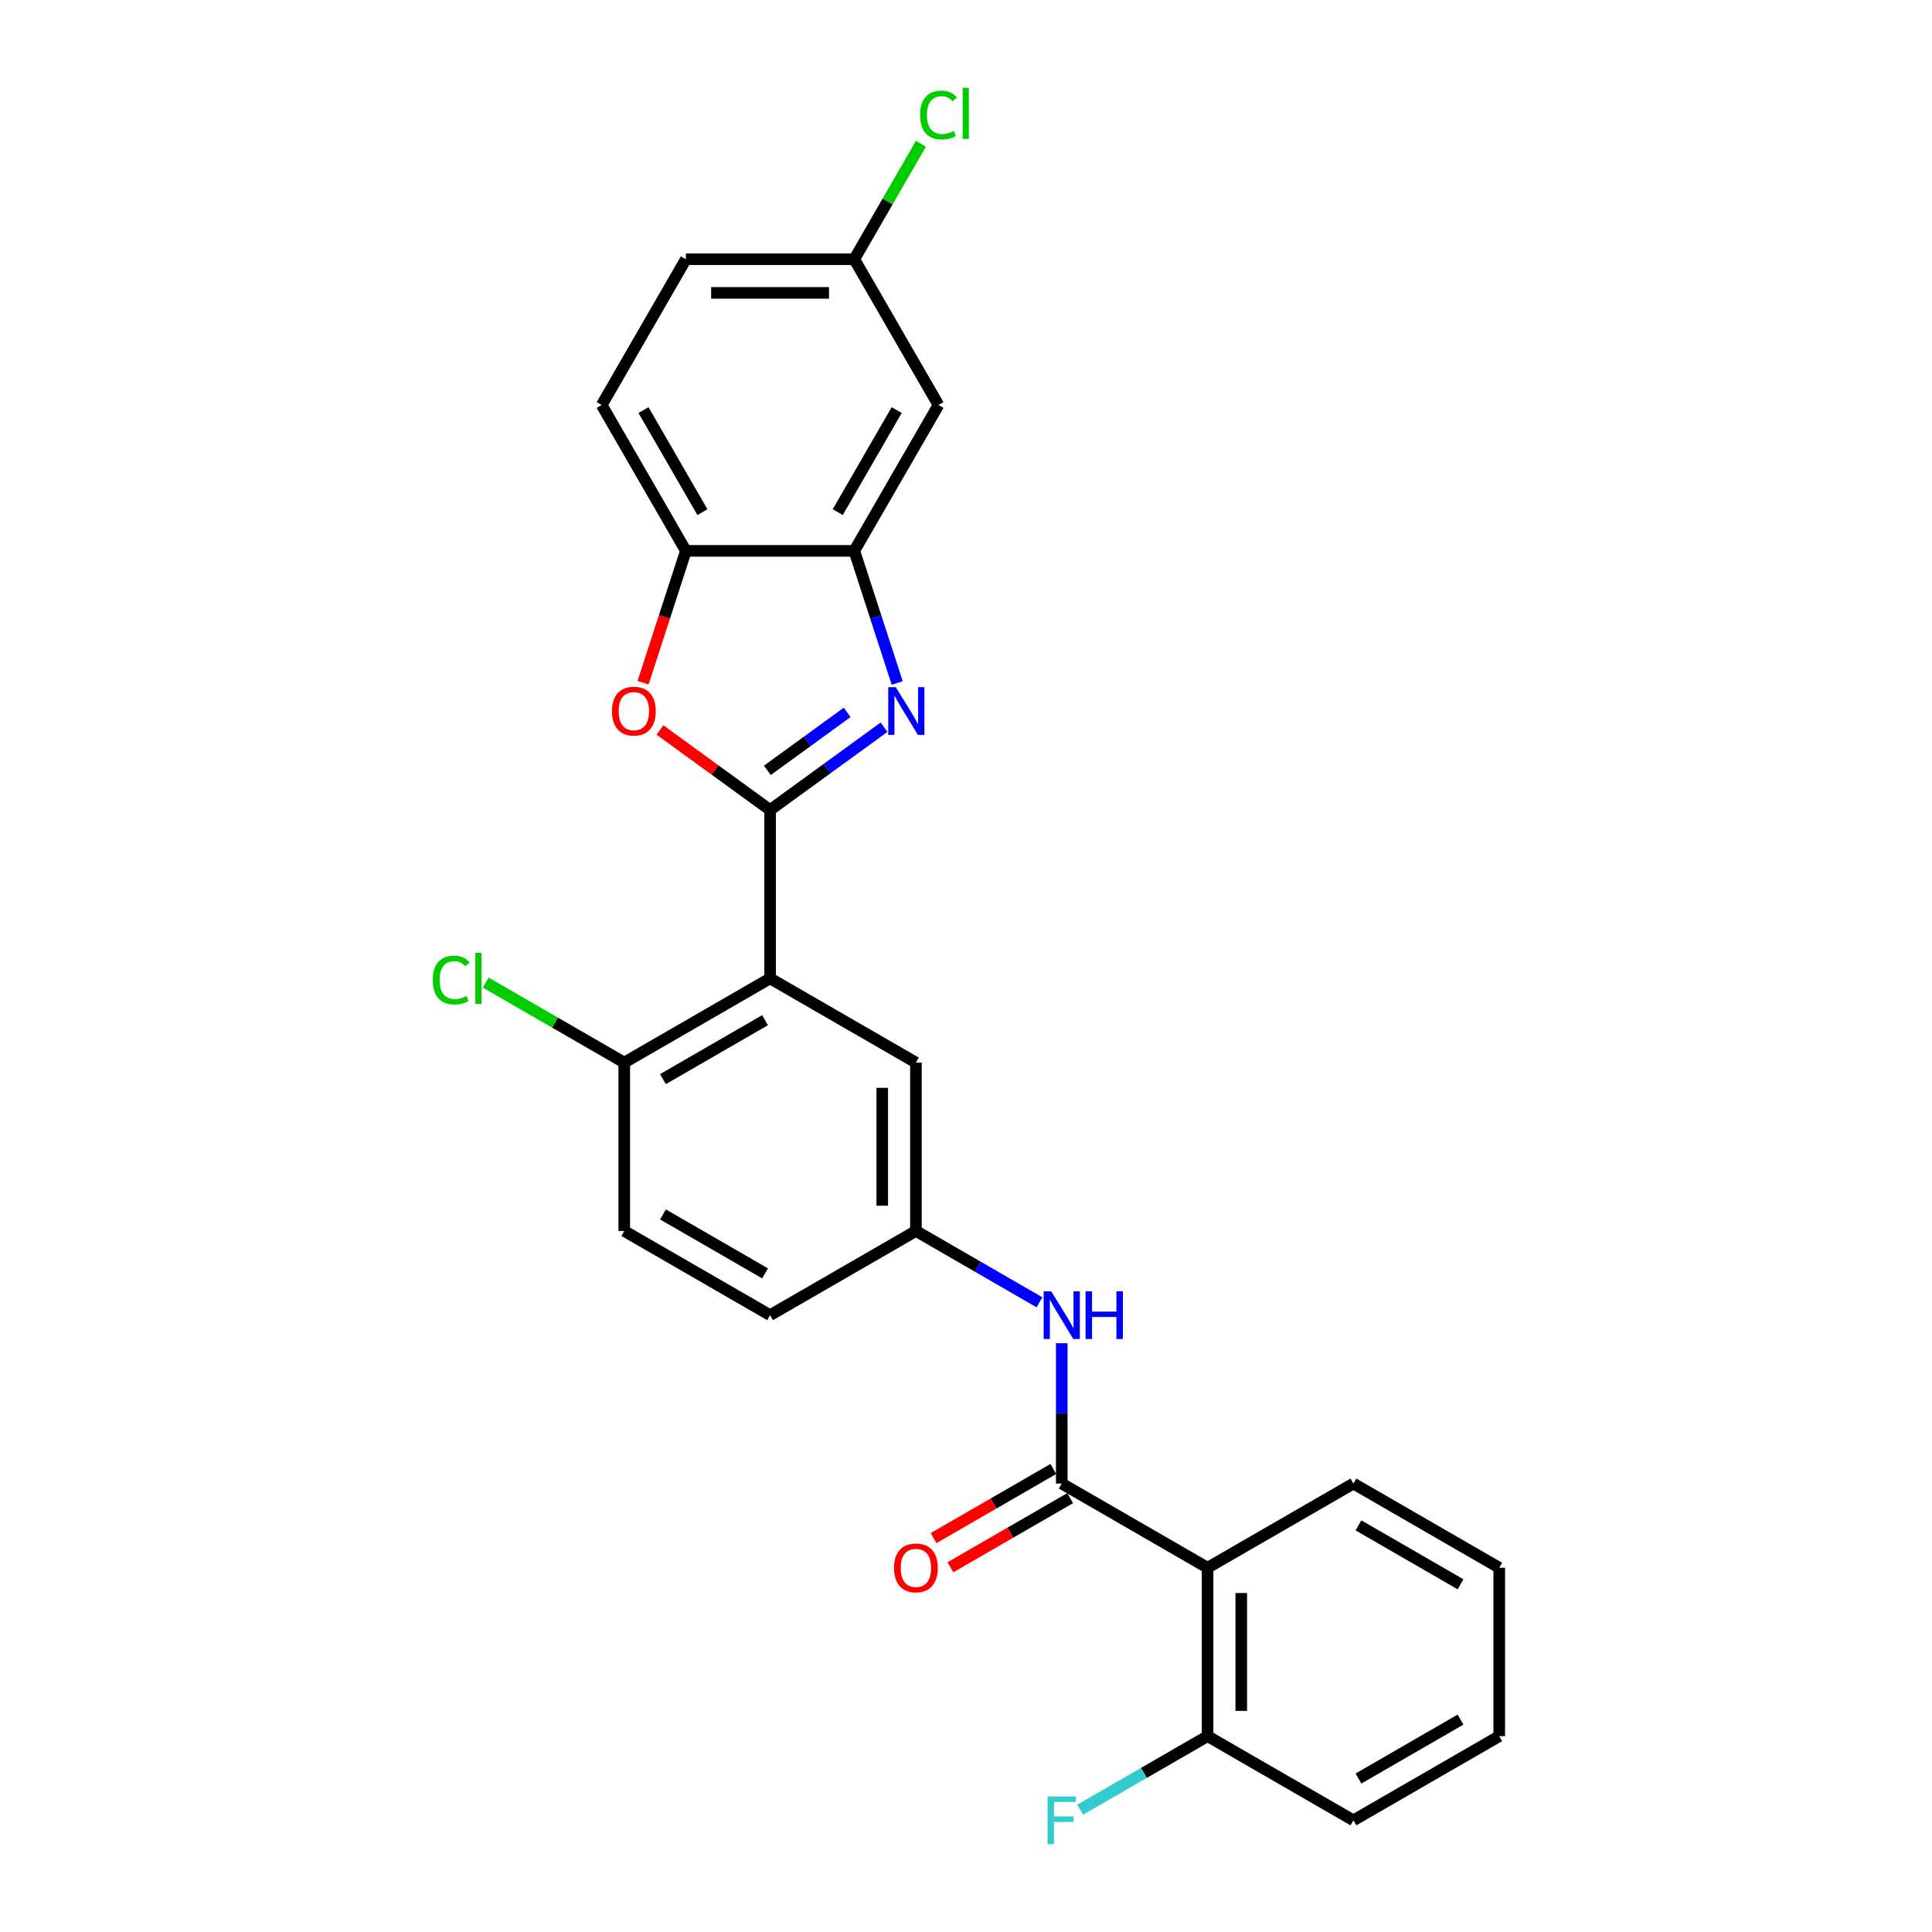 <?xml version='1.0' encoding='iso-8859-1'?>
<svg version='1.1' baseProfile='full'
              xmlns='http://www.w3.org/2000/svg'
                      xmlns:rdkit='http://www.rdkit.org/xml'
                      xmlns:xlink='http://www.w3.org/1999/xlink'
                  xml:space='preserve'
width='1000px' height='1000px' viewBox='0 0 1000 1000'>
<!-- END OF HEADER -->
<rect style='opacity:1.0;fill:#FFFFFF;stroke:none' width='1000' height='1000' x='0' y='0'> </rect>
<path class='bond-0' d='M 398.596,419.253 L 428.083,397.83' style='fill:none;fill-rule:evenodd;stroke:#000000;stroke-width:6px;stroke-linecap:butt;stroke-linejoin:miter;stroke-opacity:1' />
<path class='bond-0' d='M 428.083,397.83 L 457.569,376.406' style='fill:none;fill-rule:evenodd;stroke:#0000FF;stroke-width:6px;stroke-linecap:butt;stroke-linejoin:miter;stroke-opacity:1' />
<path class='bond-0' d='M 397.196,398.723 L 417.837,383.727' style='fill:none;fill-rule:evenodd;stroke:#000000;stroke-width:6px;stroke-linecap:butt;stroke-linejoin:miter;stroke-opacity:1' />
<path class='bond-0' d='M 417.837,383.727 L 438.477,368.731' style='fill:none;fill-rule:evenodd;stroke:#0000FF;stroke-width:6px;stroke-linecap:butt;stroke-linejoin:miter;stroke-opacity:1' />
<path class='bond-1' d='M 398.596,419.253 L 398.596,506.411' style='fill:none;fill-rule:evenodd;stroke:#000000;stroke-width:6px;stroke-linecap:butt;stroke-linejoin:miter;stroke-opacity:1' />
<path class='bond-2' d='M 398.596,419.253 L 370.095,398.545' style='fill:none;fill-rule:evenodd;stroke:#000000;stroke-width:6px;stroke-linecap:butt;stroke-linejoin:miter;stroke-opacity:1' />
<path class='bond-2' d='M 370.095,398.545 L 341.593,377.838' style='fill:none;fill-rule:evenodd;stroke:#FF0000;stroke-width:6px;stroke-linecap:butt;stroke-linejoin:miter;stroke-opacity:1' />
<path class='bond-4' d='M 464.391,353.502 L 453.283,319.316' style='fill:none;fill-rule:evenodd;stroke:#0000FF;stroke-width:6px;stroke-linecap:butt;stroke-linejoin:miter;stroke-opacity:1' />
<path class='bond-4' d='M 453.283,319.316 L 442.176,285.13' style='fill:none;fill-rule:evenodd;stroke:#000000;stroke-width:6px;stroke-linecap:butt;stroke-linejoin:miter;stroke-opacity:1' />
<path class='bond-9' d='M 398.596,506.411 L 323.115,549.991' style='fill:none;fill-rule:evenodd;stroke:#000000;stroke-width:6px;stroke-linecap:butt;stroke-linejoin:miter;stroke-opacity:1' />
<path class='bond-9' d='M 395.99,528.044 L 343.153,558.55' style='fill:none;fill-rule:evenodd;stroke:#000000;stroke-width:6px;stroke-linecap:butt;stroke-linejoin:miter;stroke-opacity:1' />
<path class='bond-10' d='M 398.596,506.411 L 474.078,549.991' style='fill:none;fill-rule:evenodd;stroke:#000000;stroke-width:6px;stroke-linecap:butt;stroke-linejoin:miter;stroke-opacity:1' />
<path class='bond-6' d='M 332.847,353.362 L 343.932,319.246' style='fill:none;fill-rule:evenodd;stroke:#FF0000;stroke-width:6px;stroke-linecap:butt;stroke-linejoin:miter;stroke-opacity:1' />
<path class='bond-6' d='M 343.932,319.246 L 355.017,285.13' style='fill:none;fill-rule:evenodd;stroke:#000000;stroke-width:6px;stroke-linecap:butt;stroke-linejoin:miter;stroke-opacity:1' />
<path class='bond-3' d='M 549.559,767.887 L 549.559,731.568' style='fill:none;fill-rule:evenodd;stroke:#000000;stroke-width:6px;stroke-linecap:butt;stroke-linejoin:miter;stroke-opacity:1' />
<path class='bond-3' d='M 549.559,731.568 L 549.559,695.249' style='fill:none;fill-rule:evenodd;stroke:#0000FF;stroke-width:6px;stroke-linecap:butt;stroke-linejoin:miter;stroke-opacity:1' />
<path class='bond-5' d='M 549.559,767.887 L 625.041,811.466' style='fill:none;fill-rule:evenodd;stroke:#000000;stroke-width:6px;stroke-linecap:butt;stroke-linejoin:miter;stroke-opacity:1' />
<path class='bond-13' d='M 545.202,760.339 L 514.216,778.228' style='fill:none;fill-rule:evenodd;stroke:#000000;stroke-width:6px;stroke-linecap:butt;stroke-linejoin:miter;stroke-opacity:1' />
<path class='bond-13' d='M 514.216,778.228 L 483.23,796.118' style='fill:none;fill-rule:evenodd;stroke:#FF0000;stroke-width:6px;stroke-linecap:butt;stroke-linejoin:miter;stroke-opacity:1' />
<path class='bond-13' d='M 553.917,775.435 L 522.931,793.325' style='fill:none;fill-rule:evenodd;stroke:#000000;stroke-width:6px;stroke-linecap:butt;stroke-linejoin:miter;stroke-opacity:1' />
<path class='bond-13' d='M 522.931,793.325 L 491.945,811.214' style='fill:none;fill-rule:evenodd;stroke:#FF0000;stroke-width:6px;stroke-linecap:butt;stroke-linejoin:miter;stroke-opacity:1' />
<path class='bond-8' d='M 442.176,285.13 L 485.755,209.648' style='fill:none;fill-rule:evenodd;stroke:#000000;stroke-width:6px;stroke-linecap:butt;stroke-linejoin:miter;stroke-opacity:1' />
<path class='bond-8' d='M 433.616,265.092 L 464.122,212.255' style='fill:none;fill-rule:evenodd;stroke:#000000;stroke-width:6px;stroke-linecap:butt;stroke-linejoin:miter;stroke-opacity:1' />
<path class='bond-26' d='M 442.176,285.13 L 355.017,285.13' style='fill:none;fill-rule:evenodd;stroke:#000000;stroke-width:6px;stroke-linecap:butt;stroke-linejoin:miter;stroke-opacity:1' />
<path class='bond-11' d='M 625.041,811.466 L 625.041,898.625' style='fill:none;fill-rule:evenodd;stroke:#000000;stroke-width:6px;stroke-linecap:butt;stroke-linejoin:miter;stroke-opacity:1' />
<path class='bond-11' d='M 642.473,824.54 L 642.473,885.551' style='fill:none;fill-rule:evenodd;stroke:#000000;stroke-width:6px;stroke-linecap:butt;stroke-linejoin:miter;stroke-opacity:1' />
<path class='bond-22' d='M 625.041,811.466 L 700.522,767.887' style='fill:none;fill-rule:evenodd;stroke:#000000;stroke-width:6px;stroke-linecap:butt;stroke-linejoin:miter;stroke-opacity:1' />
<path class='bond-14' d='M 355.017,285.13 L 311.438,209.648' style='fill:none;fill-rule:evenodd;stroke:#000000;stroke-width:6px;stroke-linecap:butt;stroke-linejoin:miter;stroke-opacity:1' />
<path class='bond-14' d='M 363.577,265.092 L 333.071,212.255' style='fill:none;fill-rule:evenodd;stroke:#000000;stroke-width:6px;stroke-linecap:butt;stroke-linejoin:miter;stroke-opacity:1' />
<path class='bond-7' d='M 538.02,674.066 L 506.049,655.607' style='fill:none;fill-rule:evenodd;stroke:#0000FF;stroke-width:6px;stroke-linecap:butt;stroke-linejoin:miter;stroke-opacity:1' />
<path class='bond-7' d='M 506.049,655.607 L 474.078,637.149' style='fill:none;fill-rule:evenodd;stroke:#000000;stroke-width:6px;stroke-linecap:butt;stroke-linejoin:miter;stroke-opacity:1' />
<path class='bond-16' d='M 485.755,209.648 L 442.176,134.167' style='fill:none;fill-rule:evenodd;stroke:#000000;stroke-width:6px;stroke-linecap:butt;stroke-linejoin:miter;stroke-opacity:1' />
<path class='bond-15' d='M 323.115,549.991 L 323.115,637.149' style='fill:none;fill-rule:evenodd;stroke:#000000;stroke-width:6px;stroke-linecap:butt;stroke-linejoin:miter;stroke-opacity:1' />
<path class='bond-18' d='M 323.115,549.991 L 287.266,529.293' style='fill:none;fill-rule:evenodd;stroke:#000000;stroke-width:6px;stroke-linecap:butt;stroke-linejoin:miter;stroke-opacity:1' />
<path class='bond-18' d='M 287.266,529.293 L 251.416,508.595' style='fill:none;fill-rule:evenodd;stroke:#00CC00;stroke-width:6px;stroke-linecap:butt;stroke-linejoin:miter;stroke-opacity:1' />
<path class='bond-12' d='M 474.078,549.991 L 474.078,637.149' style='fill:none;fill-rule:evenodd;stroke:#000000;stroke-width:6px;stroke-linecap:butt;stroke-linejoin:miter;stroke-opacity:1' />
<path class='bond-12' d='M 456.646,563.064 L 456.646,624.075' style='fill:none;fill-rule:evenodd;stroke:#000000;stroke-width:6px;stroke-linecap:butt;stroke-linejoin:miter;stroke-opacity:1' />
<path class='bond-19' d='M 625.041,898.625 L 592.059,917.667' style='fill:none;fill-rule:evenodd;stroke:#000000;stroke-width:6px;stroke-linecap:butt;stroke-linejoin:miter;stroke-opacity:1' />
<path class='bond-19' d='M 592.059,917.667 L 559.077,936.709' style='fill:none;fill-rule:evenodd;stroke:#33CCCC;stroke-width:6px;stroke-linecap:butt;stroke-linejoin:miter;stroke-opacity:1' />
<path class='bond-23' d='M 625.041,898.625 L 700.522,942.204' style='fill:none;fill-rule:evenodd;stroke:#000000;stroke-width:6px;stroke-linecap:butt;stroke-linejoin:miter;stroke-opacity:1' />
<path class='bond-17' d='M 474.078,637.149 L 398.596,680.728' style='fill:none;fill-rule:evenodd;stroke:#000000;stroke-width:6px;stroke-linecap:butt;stroke-linejoin:miter;stroke-opacity:1' />
<path class='bond-20' d='M 311.438,209.648 L 355.017,134.167' style='fill:none;fill-rule:evenodd;stroke:#000000;stroke-width:6px;stroke-linecap:butt;stroke-linejoin:miter;stroke-opacity:1' />
<path class='bond-28' d='M 323.115,637.149 L 398.596,680.728' style='fill:none;fill-rule:evenodd;stroke:#000000;stroke-width:6px;stroke-linecap:butt;stroke-linejoin:miter;stroke-opacity:1' />
<path class='bond-28' d='M 343.153,628.59 L 395.99,659.095' style='fill:none;fill-rule:evenodd;stroke:#000000;stroke-width:6px;stroke-linecap:butt;stroke-linejoin:miter;stroke-opacity:1' />
<path class='bond-21' d='M 442.176,134.167 L 459.426,104.288' style='fill:none;fill-rule:evenodd;stroke:#000000;stroke-width:6px;stroke-linecap:butt;stroke-linejoin:miter;stroke-opacity:1' />
<path class='bond-21' d='M 459.426,104.288 L 476.677,74.409' style='fill:none;fill-rule:evenodd;stroke:#00CC00;stroke-width:6px;stroke-linecap:butt;stroke-linejoin:miter;stroke-opacity:1' />
<path class='bond-27' d='M 442.176,134.167 L 355.017,134.167' style='fill:none;fill-rule:evenodd;stroke:#000000;stroke-width:6px;stroke-linecap:butt;stroke-linejoin:miter;stroke-opacity:1' />
<path class='bond-27' d='M 429.102,151.598 L 368.091,151.598' style='fill:none;fill-rule:evenodd;stroke:#000000;stroke-width:6px;stroke-linecap:butt;stroke-linejoin:miter;stroke-opacity:1' />
<path class='bond-24' d='M 700.522,767.887 L 776.004,811.466' style='fill:none;fill-rule:evenodd;stroke:#000000;stroke-width:6px;stroke-linecap:butt;stroke-linejoin:miter;stroke-opacity:1' />
<path class='bond-24' d='M 703.129,789.52 L 755.966,820.025' style='fill:none;fill-rule:evenodd;stroke:#000000;stroke-width:6px;stroke-linecap:butt;stroke-linejoin:miter;stroke-opacity:1' />
<path class='bond-29' d='M 700.522,942.204 L 776.004,898.625' style='fill:none;fill-rule:evenodd;stroke:#000000;stroke-width:6px;stroke-linecap:butt;stroke-linejoin:miter;stroke-opacity:1' />
<path class='bond-29' d='M 703.129,920.571 L 755.966,890.065' style='fill:none;fill-rule:evenodd;stroke:#000000;stroke-width:6px;stroke-linecap:butt;stroke-linejoin:miter;stroke-opacity:1' />
<path class='bond-25' d='M 776.004,811.466 L 776.004,898.625' style='fill:none;fill-rule:evenodd;stroke:#000000;stroke-width:6px;stroke-linecap:butt;stroke-linejoin:miter;stroke-opacity:1' />
<path  class='atom-1' d='M 463.653 355.681
L 471.741 368.754
Q 472.543 370.044, 473.833 372.38
Q 475.123 374.716, 475.193 374.856
L 475.193 355.681
L 478.47 355.681
L 478.47 380.364
L 475.088 380.364
L 466.407 366.07
Q 465.396 364.397, 464.315 362.479
Q 463.27 360.562, 462.956 359.969
L 462.956 380.364
L 459.748 380.364
L 459.748 355.681
L 463.653 355.681
' fill='#0000FF'/>
<path  class='atom-3' d='M 316.753 368.092
Q 316.753 362.165, 319.682 358.853
Q 322.61 355.541, 328.084 355.541
Q 333.557 355.541, 336.486 358.853
Q 339.414 362.165, 339.414 368.092
Q 339.414 374.089, 336.451 377.505
Q 333.488 380.887, 328.084 380.887
Q 322.645 380.887, 319.682 377.505
Q 316.753 374.123, 316.753 368.092
M 328.084 378.098
Q 331.849 378.098, 333.871 375.588
Q 335.928 373.043, 335.928 368.092
Q 335.928 363.246, 333.871 360.806
Q 331.849 358.33, 328.084 358.33
Q 324.319 358.33, 322.262 360.771
Q 320.239 363.211, 320.239 368.092
Q 320.239 373.077, 322.262 375.588
Q 324.319 378.098, 328.084 378.098
' fill='#FF0000'/>
<path  class='atom-8' d='M 544.103 668.387
L 552.192 681.46
Q 552.993 682.75, 554.283 685.086
Q 555.573 687.422, 555.643 687.562
L 555.643 668.387
L 558.92 668.387
L 558.92 693.07
L 555.539 693.07
L 546.858 678.776
Q 545.846 677.103, 544.766 675.185
Q 543.72 673.268, 543.406 672.675
L 543.406 693.07
L 540.199 693.07
L 540.199 668.387
L 544.103 668.387
' fill='#0000FF'/>
<path  class='atom-8' d='M 561.884 668.387
L 565.231 668.387
L 565.231 678.881
L 577.851 678.881
L 577.851 668.387
L 581.198 668.387
L 581.198 693.07
L 577.851 693.07
L 577.851 681.67
L 565.231 681.67
L 565.231 693.07
L 561.884 693.07
L 561.884 668.387
' fill='#0000FF'/>
<path  class='atom-14' d='M 462.747 811.536
Q 462.747 805.609, 465.676 802.297
Q 468.604 798.985, 474.078 798.985
Q 479.552 798.985, 482.48 802.297
Q 485.409 805.609, 485.409 811.536
Q 485.409 817.532, 482.445 820.949
Q 479.482 824.331, 474.078 824.331
Q 468.639 824.331, 465.676 820.949
Q 462.747 817.567, 462.747 811.536
M 474.078 821.542
Q 477.843 821.542, 479.865 819.031
Q 481.922 816.486, 481.922 811.536
Q 481.922 806.69, 479.865 804.249
Q 477.843 801.774, 474.078 801.774
Q 470.313 801.774, 468.256 804.214
Q 466.234 806.655, 466.234 811.536
Q 466.234 816.521, 468.256 819.031
Q 470.313 821.542, 474.078 821.542
' fill='#FF0000'/>
<path  class='atom-19' d='M 223.996 507.265
Q 223.996 501.129, 226.855 497.922
Q 229.749 494.68, 235.222 494.68
Q 240.312 494.68, 243.032 498.271
L 240.731 500.153
Q 238.743 497.539, 235.222 497.539
Q 231.492 497.539, 229.505 500.049
Q 227.552 502.524, 227.552 507.265
Q 227.552 512.146, 229.574 514.656
Q 231.631 517.167, 235.606 517.167
Q 238.325 517.167, 241.498 515.528
L 242.474 518.143
Q 241.184 518.98, 239.231 519.468
Q 237.279 519.956, 235.118 519.956
Q 229.749 519.956, 226.855 516.679
Q 223.996 513.401, 223.996 507.265
' fill='#00CC00'/>
<path  class='atom-19' d='M 246.03 493.181
L 249.237 493.181
L 249.237 519.642
L 246.03 519.642
L 246.03 493.181
' fill='#00CC00'/>
<path  class='atom-20' d='M 542.221 929.862
L 556.898 929.862
L 556.898 932.686
L 545.533 932.686
L 545.533 940.182
L 555.643 940.182
L 555.643 943.041
L 545.533 943.041
L 545.533 954.545
L 542.221 954.545
L 542.221 929.862
' fill='#33CCCC'/>
<path  class='atom-22' d='M 476.237 59.539
Q 476.237 53.403, 479.096 50.196
Q 481.99 46.954, 487.463 46.954
Q 492.553 46.954, 495.273 50.545
L 492.972 52.427
Q 490.984 49.812, 487.463 49.812
Q 483.733 49.812, 481.746 52.323
Q 479.793 54.798, 479.793 59.539
Q 479.793 64.42, 481.815 66.93
Q 483.872 69.441, 487.847 69.441
Q 490.566 69.441, 493.739 67.802
L 494.715 70.417
Q 493.425 71.254, 491.473 71.742
Q 489.52 72.23, 487.359 72.23
Q 481.99 72.23, 479.096 68.953
Q 476.237 65.675, 476.237 59.539
' fill='#00CC00'/>
<path  class='atom-22' d='M 498.271 45.455
L 501.478 45.455
L 501.478 71.916
L 498.271 71.916
L 498.271 45.455
' fill='#00CC00'/>
</svg>

